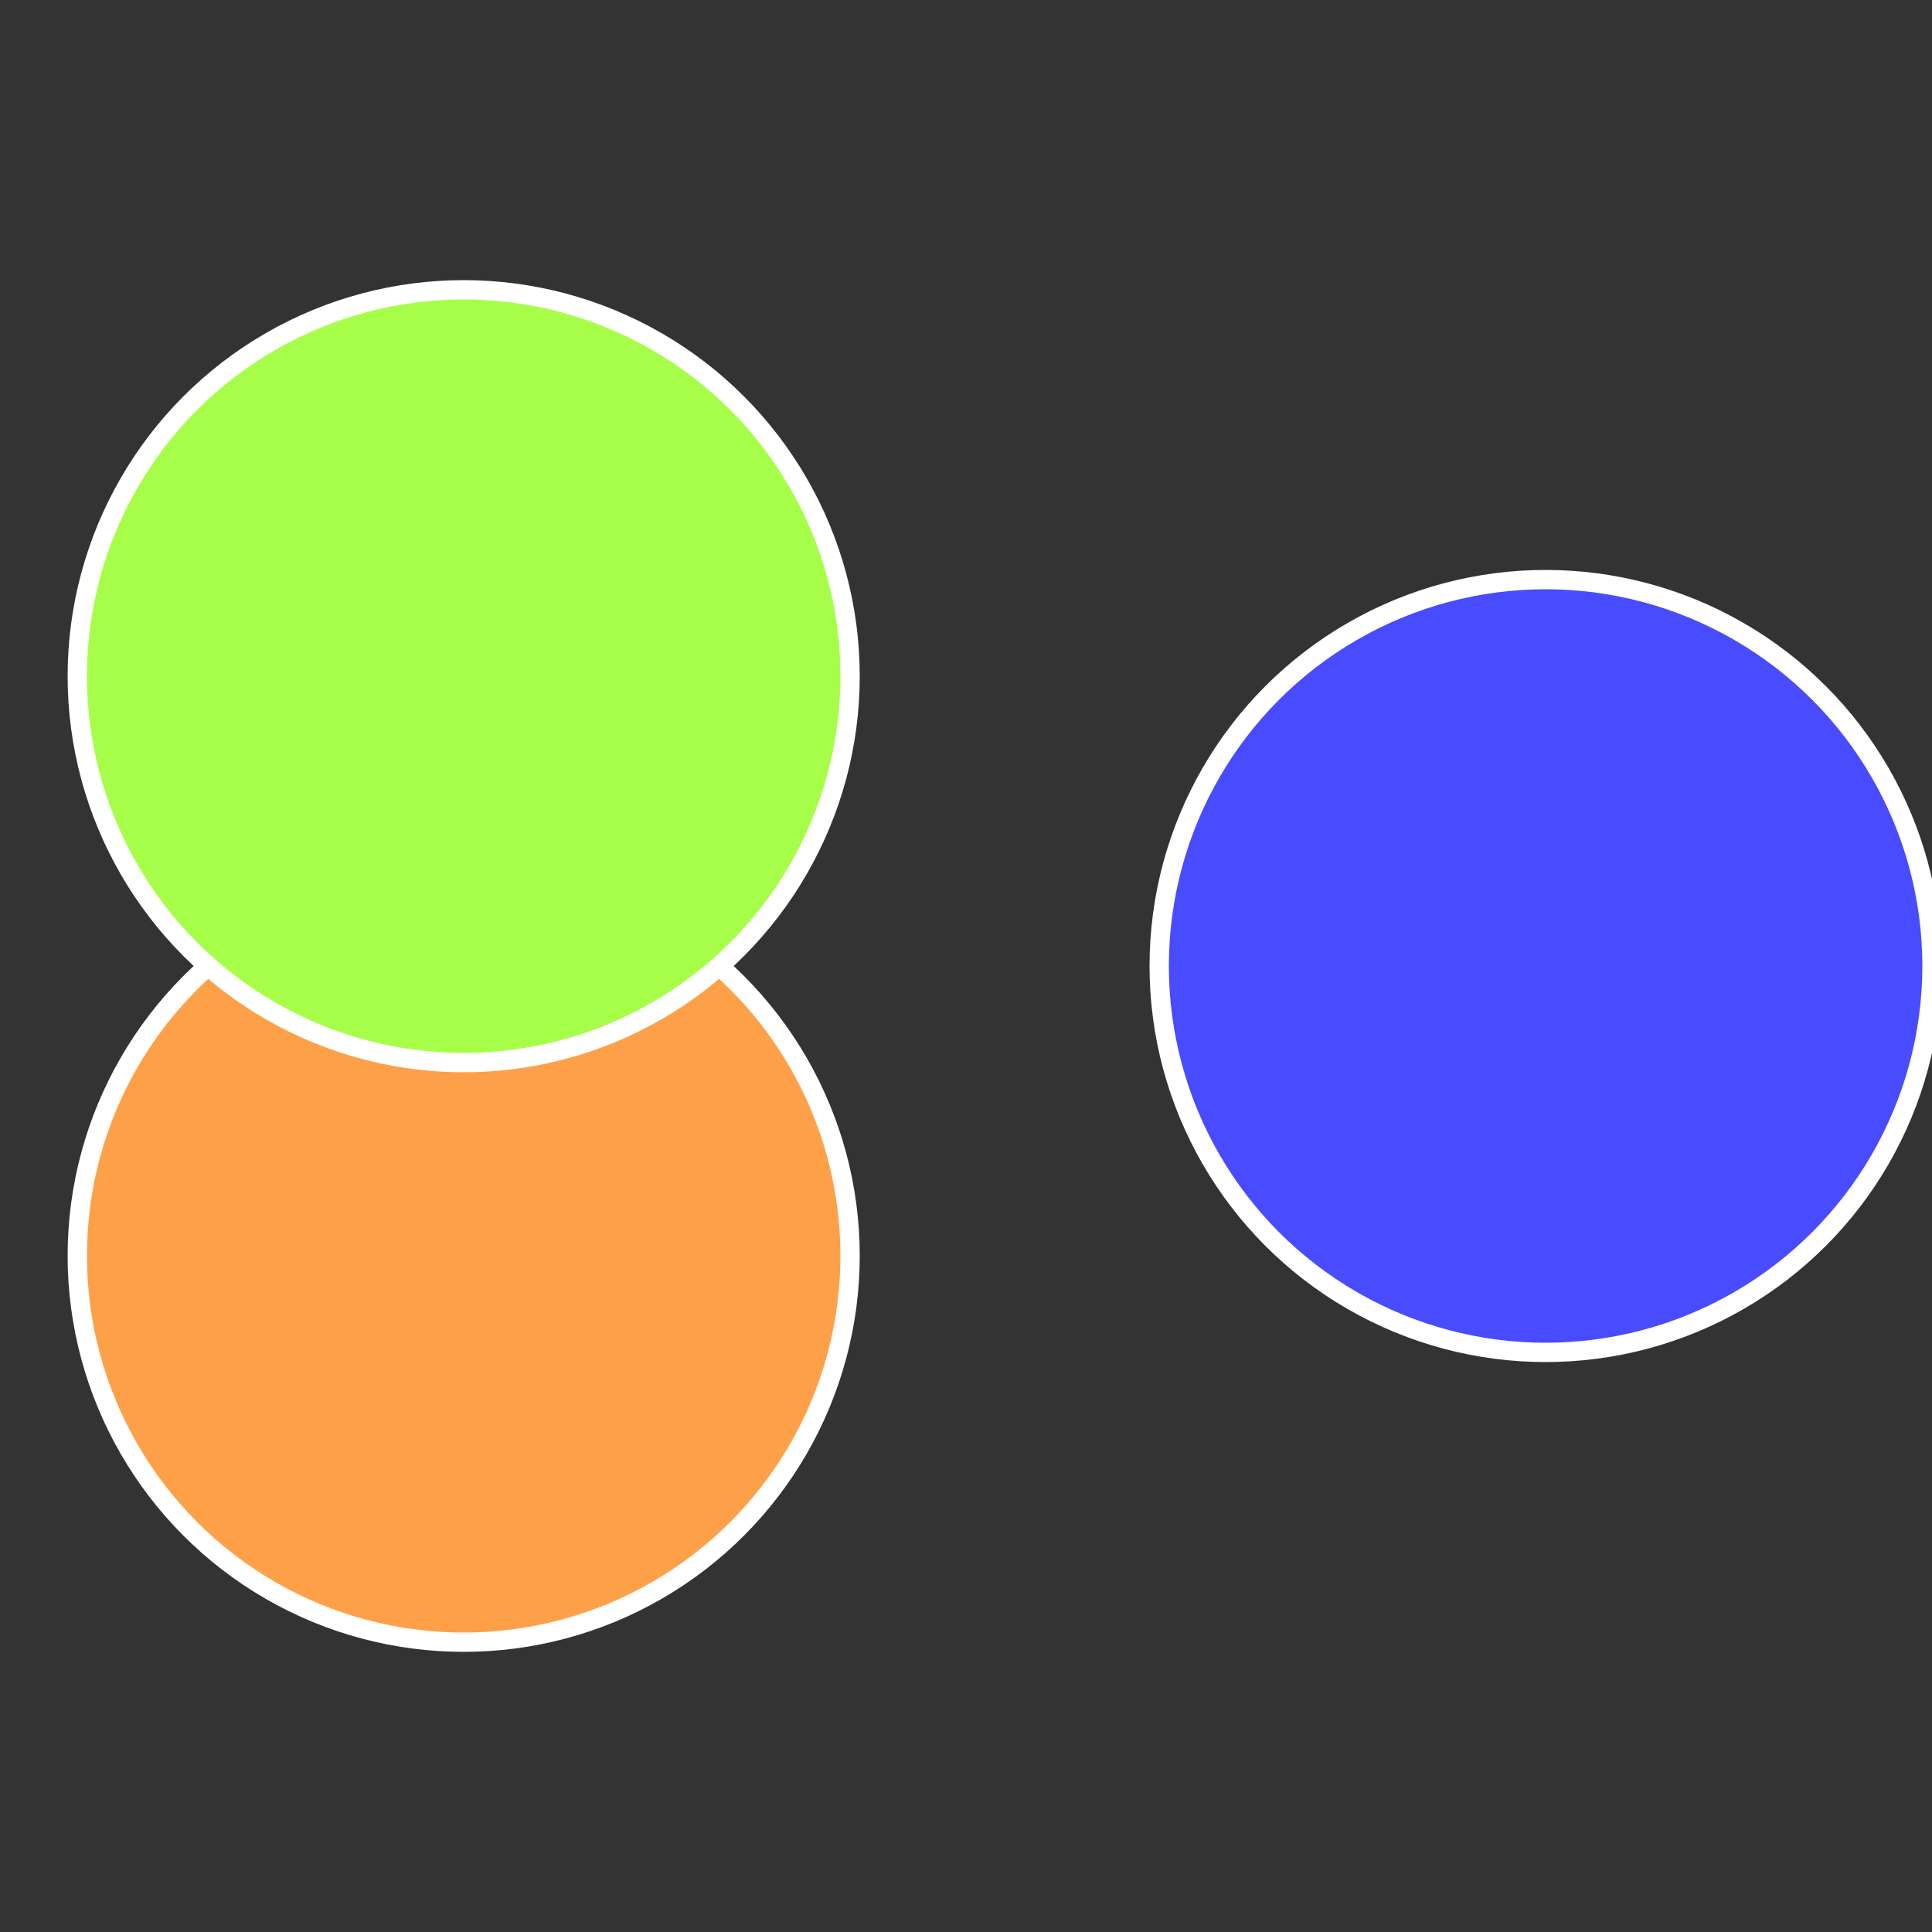 <?xml version="1.0" standalone="no"?>
<svg width="500" height="500" viewBox="-1 -1 2 2" xmlns="http://www.w3.org/2000/svg">
 
                <rect x="-1" y="-1" width="2" height="2" fill="#333333" stroke="none"/>
 
                <circle cx="0.6" cy="0" r="0.4" fill="#484bfe" stroke="#fff" stroke-width="1%" />
             
                <circle cx="-0.52" cy="0.3" r="0.4" fill="#fea048" stroke="#fff" stroke-width="1%" />
             
                <circle cx="-0.52" cy="-0.3" r="0.4" fill="#a6fe48" stroke="#fff" stroke-width="1%" />
            </svg>
